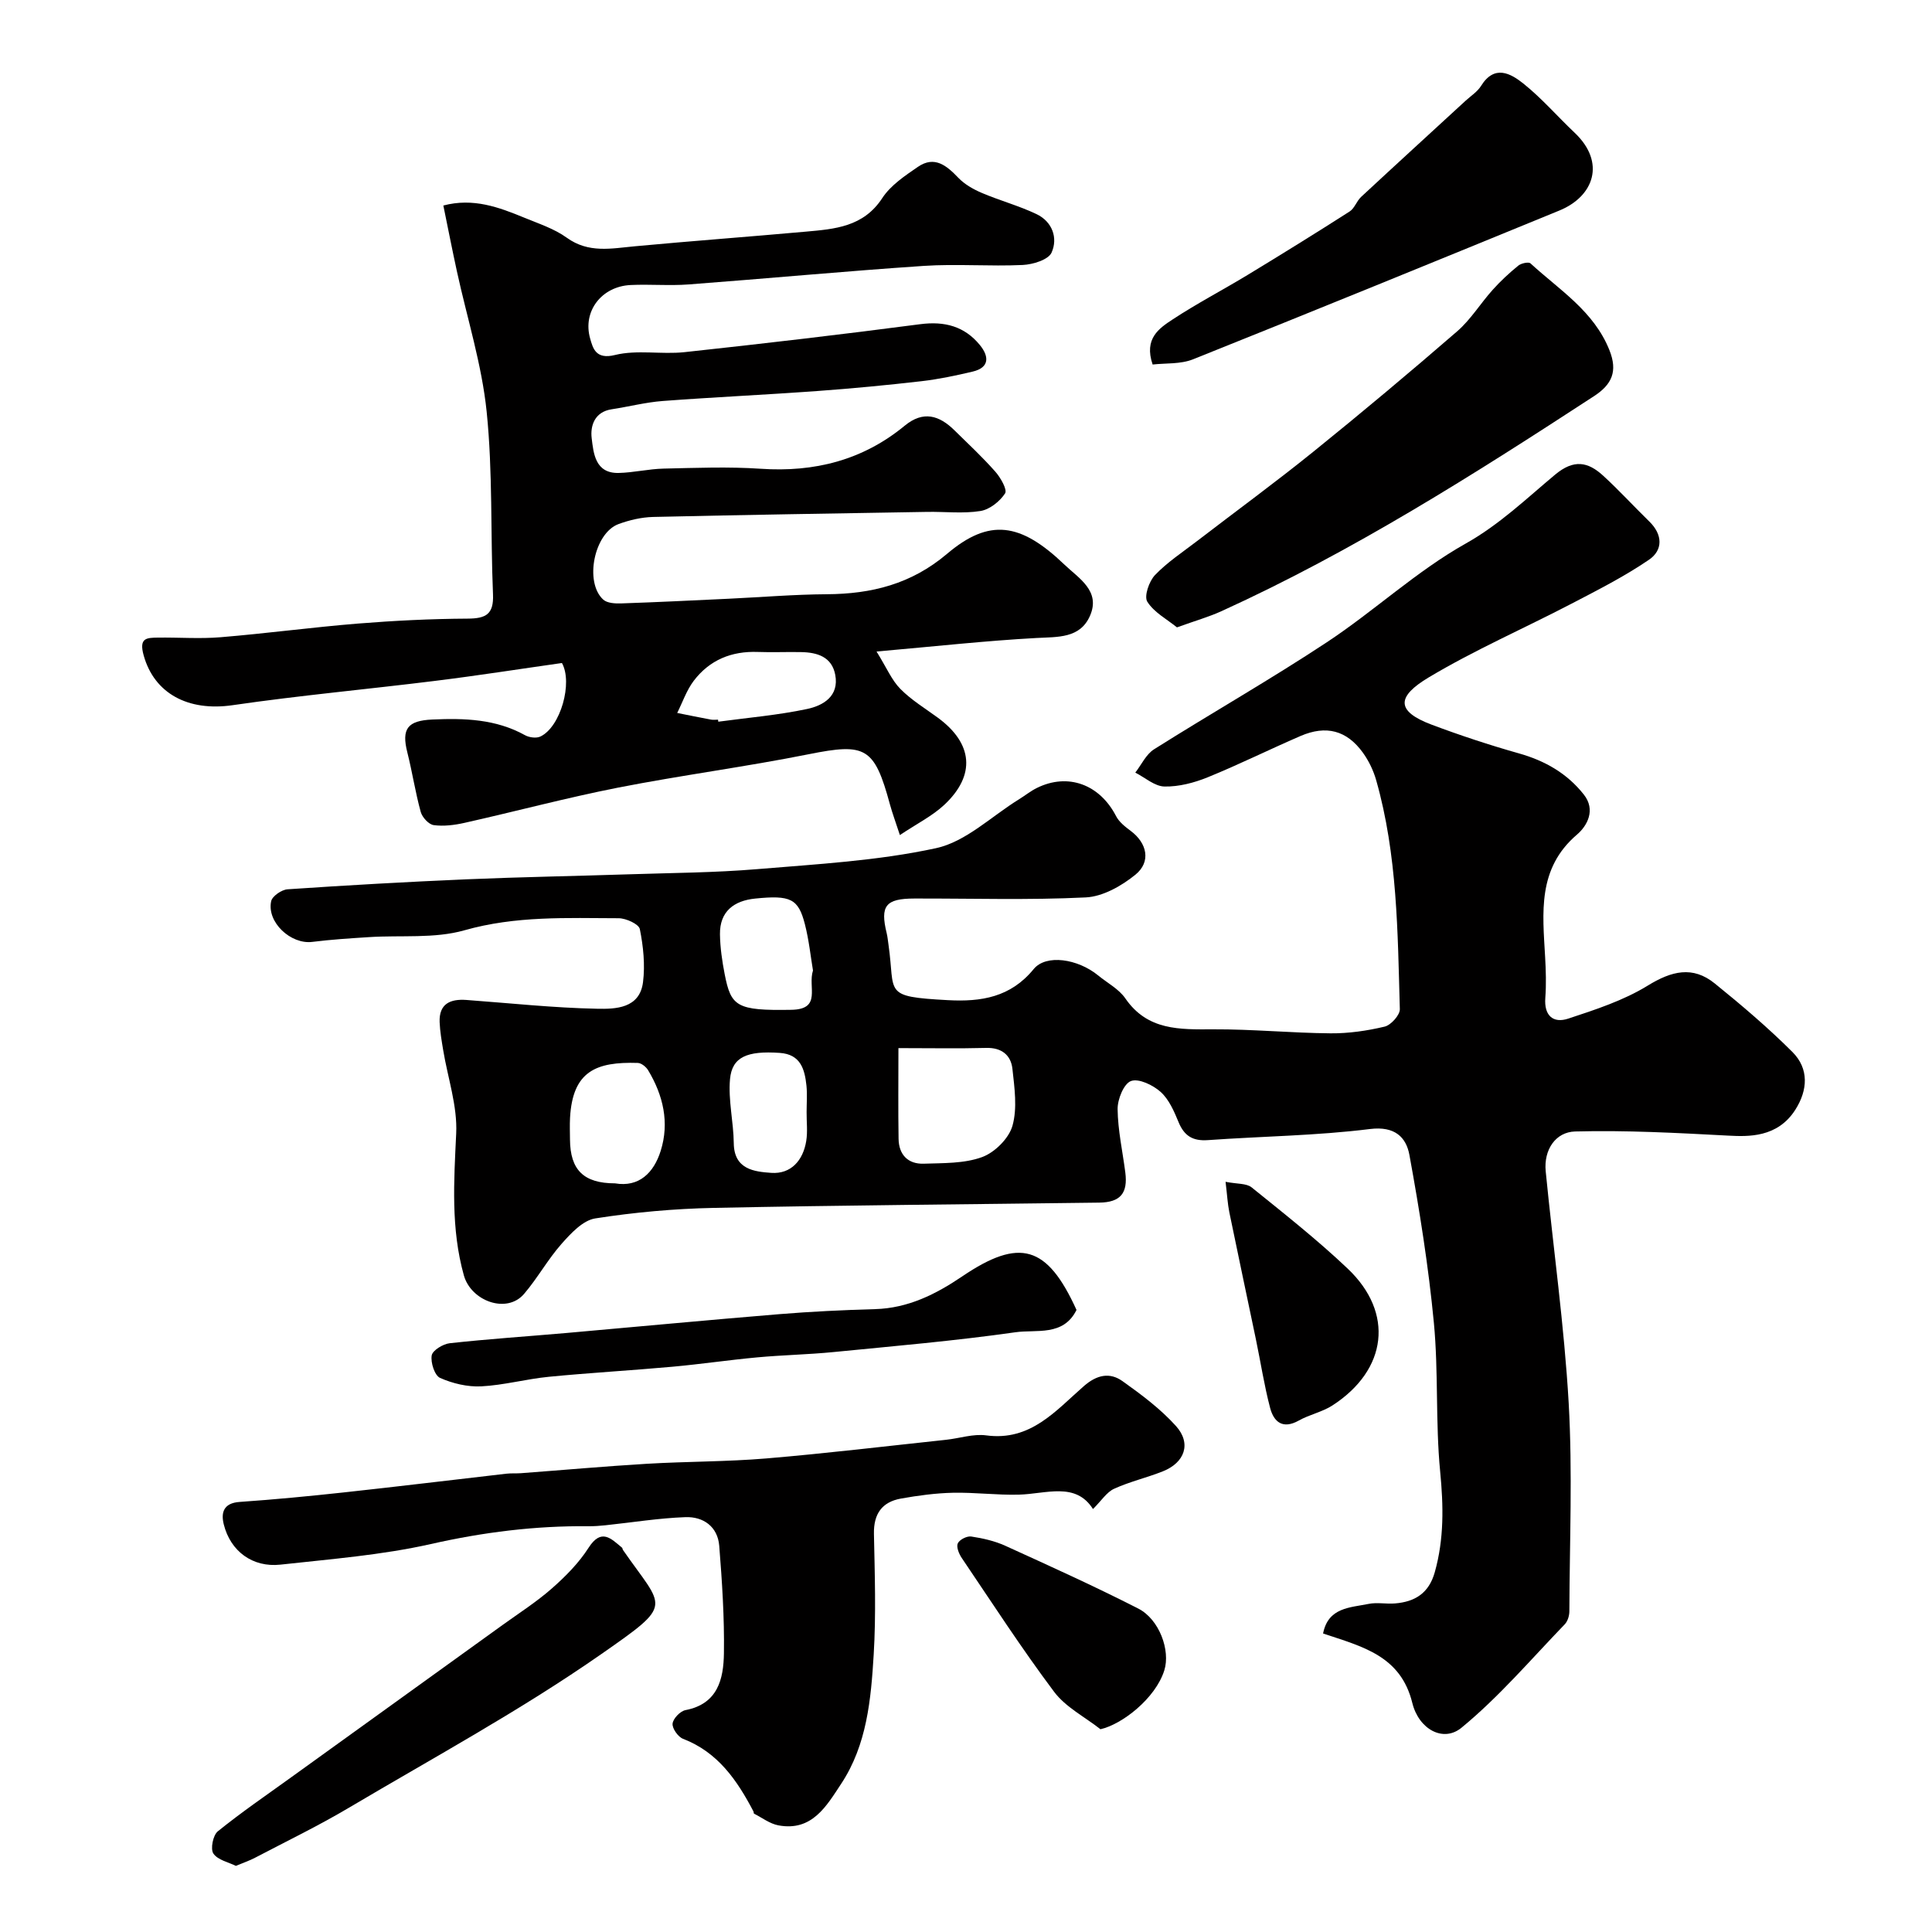 <svg enable-background="new 0 0 400 400" viewBox="0 0 400 400" xmlns="http://www.w3.org/2000/svg"><g fill="#010000"><path d="m273.93 338.2c1.05-5.42 5.6-5.35 9.43-6.13 1.76-.36 3.66.06 5.49-.1 4.1-.34 6.98-2.11 8.2-6.44 1.95-6.92 1.81-13.75 1.12-20.87-.99-10.2-.33-20.56-1.3-30.77-1.11-11.66-2.96-23.27-5.07-34.79-.67-3.63-3-5.99-8.15-5.35-11.11 1.39-22.38 1.5-33.57 2.3-3.12.22-4.89-.86-6.07-3.72-.92-2.24-1.98-4.7-3.71-6.26-1.58-1.42-4.55-2.85-6.15-2.25-1.49.56-2.79 3.79-2.76 5.82.05 4.37 1.03 8.72 1.59 13.08.56 4.33-1.02 6.21-5.38 6.27-26.6.35-53.21.54-79.8 1.09-8.21.17-16.45.91-24.56 2.18-2.56.4-5.05 3.09-6.97 5.26-2.85 3.22-4.96 7.08-7.76 10.36-3.59 4.22-10.98 1.49-12.47-3.82-2.71-9.69-2.06-19.48-1.59-29.39.27-5.69-1.74-11.48-2.69-17.23-.32-1.93-.66-3.88-.74-5.82-.14-3.81 2.21-4.83 5.53-4.59 9.03.66 18.04 1.64 27.08 1.82 3.81.08 8.82-.05 9.5-5.51.45-3.6.06-7.41-.66-10.98-.21-1.04-2.86-2.25-4.39-2.25-10.69-.03-21.32-.52-31.94 2.5-6.2 1.76-13.12.98-19.72 1.41-3.93.25-7.87.5-11.78.99-4.43.55-9.43-4.07-8.5-8.42.22-1.05 2.17-2.39 3.39-2.47 12.35-.84 24.72-1.54 37.09-2.07 11.26-.48 22.54-.67 33.8-1.04 8.77-.29 17.56-.33 26.3-1.06 12.42-1.04 24.99-1.72 37.1-4.35 6.16-1.34 11.47-6.61 17.15-10.11 1.25-.77 2.41-1.72 3.72-2.36 6.43-3.17 13-.72 16.38 5.84.63 1.22 1.88 2.2 3.02 3.05 3.41 2.53 4.27 6.41.98 9.08-2.87 2.33-6.75 4.53-10.28 4.7-11.8.58-23.66.2-35.49.23-5.95.01-7.11 1.51-5.72 7.18.19.8.26 1.62.38 2.43 1.45 10.06-1.35 10.69 12.27 11.43 6.94.38 13.01-.6 17.78-6.43 2.56-3.13 9.12-2.15 13.36 1.32 1.9 1.56 4.28 2.8 5.62 4.75 4.6 6.68 11.24 6.43 18.18 6.4 8.1-.04 16.2.76 24.3.83 3.74.03 7.56-.52 11.21-1.39 1.31-.32 3.18-2.4 3.14-3.63-.45-15.91-.49-31.9-4.9-47.4-.57-2-1.53-4-2.75-5.69-3.34-4.62-7.6-5.74-12.91-3.45-6.44 2.78-12.73 5.91-19.22 8.55-2.81 1.14-5.97 1.97-8.95 1.91-2.03-.04-4.03-1.86-6.04-2.88 1.28-1.64 2.23-3.79 3.89-4.83 11.86-7.48 24.07-14.43 35.77-22.16 9.8-6.47 18.53-14.69 28.71-20.41 7.05-3.96 12.59-9.32 18.56-14.3 3.88-3.23 6.79-2.65 9.92.21 3.32 3.04 6.36 6.37 9.58 9.51 2.79 2.72 2.84 5.93-.09 7.92-5.06 3.45-10.58 6.25-16.03 9.09-9.83 5.12-20.04 9.57-29.53 15.24-6.61 3.95-6.95 6.98.59 9.81 5.91 2.22 11.94 4.21 18.02 5.93 5.41 1.52 10 4.13 13.47 8.53 2.51 3.17.73 6.46-1.41 8.29-8.24 7.04-7.11 16.18-6.6 25.32.16 2.83.25 5.68.04 8.49-.28 3.67 1.62 5.32 4.73 4.3 5.64-1.86 11.45-3.75 16.46-6.83 4.94-3.04 9.32-4.16 13.9-.45 5.55 4.49 11.02 9.14 16.07 14.18 3.46 3.46 3.19 7.89.61 11.95-3.7 5.83-9.79 5.58-13.86 5.37-10.57-.56-21.17-1.14-31.74-.86-4.05.11-6.52 3.8-6.09 8.23 1.57 16 3.84 31.96 4.76 48 .81 14.32.19 28.72.14 43.09 0 .92-.34 2.08-.96 2.72-7.01 7.27-13.63 15.05-21.39 21.42-3.76 3.08-8.81.32-10.16-5.12-2.4-9.8-10.3-11.67-18.48-14.4zm-87.92-121.2c0 6.6-.07 12.69.03 18.78.05 3.29 1.95 5.26 5.22 5.15 4.06-.14 8.37-.01 12.08-1.37 2.62-.96 5.54-3.87 6.28-6.48 1.03-3.65.42-7.88-.01-11.8-.31-2.81-2.22-4.4-5.4-4.32-5.81.15-11.6.04-18.2.04zm-58.67 28c4.95.85 8.02-2.17 9.45-6.73 1.84-5.85.52-11.5-2.61-16.7-.42-.69-1.38-1.47-2.11-1.5-8.68-.28-13.52 1.72-14.05 11.37-.08 1.49-.02 3-.01 4.5.05 6.26 2.8 9.05 9.33 9.06zm40.98-44.07c-.48-2.85-.83-6.29-1.68-9.6-1.36-5.26-2.95-6.04-10.3-5.29-4.36.44-7.34 2.64-7.28 7.39.04 2.77.45 5.56.98 8.28 1.31 6.67 2.44 7.56 13.81 7.36 6.37-.11 3.35-4.73 4.47-8.14zm-1.32 29.34c0-1.83.15-3.67-.03-5.48-.36-3.41-1.2-6.51-5.54-6.8-6.71-.46-9.87.81-10.29 5.44-.39 4.36.73 8.83.78 13.26.06 5.45 4.27 5.89 7.77 6.14 4.08.28 6.58-2.58 7.23-6.59.32-1.95.06-3.98.08-5.97z"/><path d="m181.48 134.89c2.12 3.43 3.16 5.96 4.94 7.75 2.27 2.3 5.13 4.03 7.76 5.96 7.24 5.31 7.88 11.86 1.37 17.99-2.5 2.35-5.71 3.94-9.24 6.3-.89-2.74-1.56-4.52-2.06-6.35-3.22-11.88-5.05-12.74-16.79-10.39-13.1 2.62-26.39 4.35-39.5 6.92-10.67 2.1-21.2 4.92-31.82 7.3-2.06.46-4.29.74-6.35.46-1.03-.14-2.37-1.61-2.68-2.72-1.12-4.06-1.75-8.26-2.78-12.35-1.23-4.87.04-6.56 5.17-6.79 6.64-.3 13.15-.11 19.19 3.24.87.48 2.32.68 3.17.29 4.21-1.97 6.77-11.17 4.48-15.23-8.76 1.24-17.46 2.61-26.2 3.69-13.98 1.74-28.03 3.01-41.97 5.04-9.26 1.35-16.23-2.45-18.42-10.29-1.02-3.64.57-3.67 2.95-3.7 4.33-.06 8.69.28 12.99-.08 9.45-.78 18.87-2.05 28.32-2.82 7.58-.61 15.19-.99 22.8-1.03 3.79-.02 5.44-.89 5.26-5.04-.53-12.59-.03-25.27-1.31-37.78-1-9.81-4.06-19.41-6.17-29.12-.97-4.45-1.84-8.91-2.8-13.59 6.2-1.64 11.51.36 16.76 2.52 3 1.24 6.21 2.28 8.8 4.15 4.52 3.26 9.23 2.22 14.09 1.77 11.79-1.1 23.6-1.97 35.39-3.03 6-.54 11.93-.97 15.83-6.94 1.73-2.65 4.69-4.63 7.39-6.48 3.45-2.36 5.94-.26 8.37 2.28 1.3 1.35 3.09 2.37 4.85 3.12 3.73 1.59 7.68 2.65 11.33 4.39 3.27 1.56 4.47 4.94 3.12 7.96-.66 1.49-3.87 2.47-5.97 2.57-6.82.32-13.69-.26-20.49.19-16.25 1.09-32.46 2.62-48.7 3.84-3.98.3-8-.07-11.99.12-6 .28-9.99 5.42-8.39 11.07.58 2.06 1.19 4.4 5.14 3.42 4.57-1.13 9.62-.08 14.4-.59 16.29-1.76 32.56-3.66 48.81-5.79 5.05-.66 9.16.44 12.33 4.3 1.85 2.25 2.16 4.66-1.5 5.52-3.48.82-7 1.57-10.55 1.98-7.15.82-14.33 1.51-21.51 2.03-10.69.78-21.4 1.27-32.08 2.07-3.55.27-7.05 1.18-10.59 1.72-3.53.53-4.44 3.43-4.13 5.97.38 3.15.73 7.32 5.59 7.21 3.1-.07 6.19-.83 9.3-.9 6.7-.15 13.42-.42 20.09.03 11.15.76 21.16-1.77 29.84-8.92 3.85-3.17 7.15-2.13 10.3.97 2.85 2.8 5.79 5.54 8.43 8.53 1.1 1.24 2.54 3.75 2.04 4.52-1.09 1.67-3.2 3.35-5.11 3.65-3.58.57-7.31.12-10.97.18-18.93.32-37.87.61-56.8 1.05-2.4.06-4.88.64-7.14 1.47-5.05 1.85-7.12 12.01-3.19 15.63.81.75 2.46.84 3.71.8 7.44-.25 14.87-.62 22.3-.97 6.77-.32 13.53-.89 20.3-.93 9.27-.06 17.48-2.1 24.88-8.36 8.75-7.42 15.22-6.48 24.29 2.21 3 2.87 7.58 5.47 5.3 10.64-2.06 4.67-6.63 4.33-11.08 4.57-10.49.57-20.92 1.73-33.1 2.8zm-32.82 14.11c.02.14.04.28.06.42 6.13-.83 12.33-1.35 18.37-2.63 3.33-.7 6.67-2.64 5.84-7.07-.7-3.74-3.73-4.65-7.06-4.71-2.98-.06-5.97.08-8.95-.03-5.46-.21-10.02 1.66-13.3 5.99-1.48 1.96-2.3 4.41-3.41 6.64 2.32.46 4.63.94 6.96 1.37.48.1 1 .02 1.49.02z"/><path d="m226.29 312.43c-3.6-5.68-9.67-3.13-15.35-2.98-4.54.12-9.11-.49-13.66-.39-3.59.08-7.2.57-10.74 1.2-3.93.7-5.68 3.17-5.6 7.3.17 8.33.45 16.69-.05 24.99-.56 9.27-1.4 18.69-6.73 26.76-3.04 4.6-6.03 9.91-13 8.61-1.77-.33-3.37-1.57-5.04-2.42-.1-.05-.05-.32-.13-.47-3.38-6.44-7.35-12.25-14.58-15.03-1.03-.4-2.26-2.15-2.16-3.14.11-1.05 1.58-2.59 2.68-2.8 6.7-1.29 7.87-6.44 7.95-11.75.11-7.42-.38-14.86-.97-22.27-.32-3.97-3.3-6.07-7.01-5.93-5.53.2-11.02 1.1-16.54 1.68-1.15.12-2.32.21-3.47.2-11.06-.12-21.86 1.24-32.7 3.69-10.18 2.29-20.71 3.11-31.12 4.26-5.77.63-10.35-2.76-11.74-8.33-.61-2.42-.06-4.42 3.27-4.65 7.2-.5 14.39-1.19 21.57-1.97 11.24-1.22 22.46-2.59 33.69-3.88.99-.11 2-.03 2.99-.1 8.69-.65 17.38-1.43 26.08-1.95 8.25-.49 16.55-.42 24.78-1.11 12.42-1.05 24.8-2.54 37.19-3.86 2.77-.3 5.61-1.27 8.28-.91 9.2 1.24 14.41-5.13 20.22-10.2 2.69-2.35 5.36-2.91 8-1.03 3.92 2.79 7.87 5.74 11.07 9.29 3.24 3.6 1.84 7.58-2.73 9.39-3.32 1.32-6.86 2.13-10.09 3.61-1.53.7-2.61 2.46-4.36 4.19z"/><path d="m243.68 129.89c-2.06-1.67-4.74-3.09-6.14-5.31-.71-1.12.36-4.23 1.59-5.52 2.55-2.66 5.71-4.74 8.67-7.01 8.03-6.17 16.21-12.15 24.09-18.51 10.08-8.14 20.02-16.47 29.81-24.95 2.81-2.44 4.82-5.78 7.34-8.58 1.62-1.81 3.42-3.48 5.3-5.01.61-.5 2.14-.83 2.53-.47 5.98 5.5 13.12 9.87 16.35 17.98 1.75 4.4.5 7.1-3.2 9.51-24.89 16.23-49.95 32.14-77.07 44.49-2.64 1.21-5.46 2-9.27 3.38z"/><path d="m238.64 75.47c-1.84-5.38 1.35-7.5 4.15-9.34 5.02-3.3 10.37-6.09 15.52-9.21 7.08-4.3 14.13-8.66 21.11-13.13 1.02-.65 1.45-2.15 2.38-3.02 7.18-6.67 14.41-13.27 21.62-19.9 1.1-1.01 2.46-1.87 3.22-3.09 2.77-4.46 6.12-2.59 8.77-.47 3.8 3.04 7.03 6.79 10.59 10.16 6.52 6.16 4 13.18-3.13 16.11-25.25 10.35-50.52 20.67-75.86 30.81-2.6 1.04-5.71.77-8.37 1.08z"/><path d="m48.84 386.31c-1.53-.76-3.75-1.21-4.66-2.55-.65-.95-.08-3.8.91-4.6 4.9-3.96 10.12-7.53 15.24-11.22 14.58-10.51 29.16-21 43.73-31.51 3.44-2.48 7.04-4.78 10.21-7.57 2.82-2.48 5.57-5.26 7.58-8.4 2.65-4.13 4.65-1.93 6.94-.02.11.09.09.32.18.45 8.53 12.31 10.77 10.94-4.49 21.58-16.68 11.63-34.68 21.4-52.22 31.79-6.32 3.75-12.96 6.96-19.48 10.38-1.13.59-2.37 1.01-3.94 1.67z"/><path d="m222.88 271.21c-2.73 5.52-8.31 4-12.65 4.62-12.5 1.78-25.1 2.86-37.67 4.1-5.25.52-10.54.61-15.79 1.1-5.87.54-11.71 1.41-17.58 1.94-8.52.77-17.06 1.25-25.57 2.08-4.69.46-9.31 1.74-13.99 1.98-2.83.14-5.91-.59-8.52-1.75-1.12-.5-1.98-3.17-1.73-4.65.18-1.06 2.34-2.37 3.73-2.53 8-.88 16.04-1.41 24.06-2.11 14.74-1.3 29.47-2.7 44.21-3.91 6.58-.54 13.19-.85 19.79-1.04 6.84-.19 12.59-3.08 18.05-6.78 11.91-8.06 17.58-6.41 23.66 6.95z"/><path d="m253.74 244.68c2.39.47 4.31.29 5.39 1.15 6.76 5.46 13.61 10.86 19.9 16.83 9.64 9.14 8.21 20.94-3.13 28.3-2.12 1.38-4.78 1.9-7 3.15-3.34 1.87-5.18.27-5.94-2.63-1.23-4.68-1.96-9.49-2.95-14.24-1.82-8.74-3.69-17.46-5.48-26.2-.36-1.75-.45-3.54-.79-6.36z"/><path d="m227.84 358.02c-3.24-2.55-7.2-4.56-9.59-7.74-6.73-8.97-12.84-18.42-19.13-27.72-.58-.85-1.16-2.29-.82-3.02.36-.78 1.9-1.56 2.79-1.42 2.38.36 4.82.91 7.01 1.9 9.25 4.21 18.52 8.4 27.57 13.02 4.37 2.23 6.68 8.68 5.39 12.78-1.82 5.83-8.77 11.2-13.22 12.2z"/></g></svg>